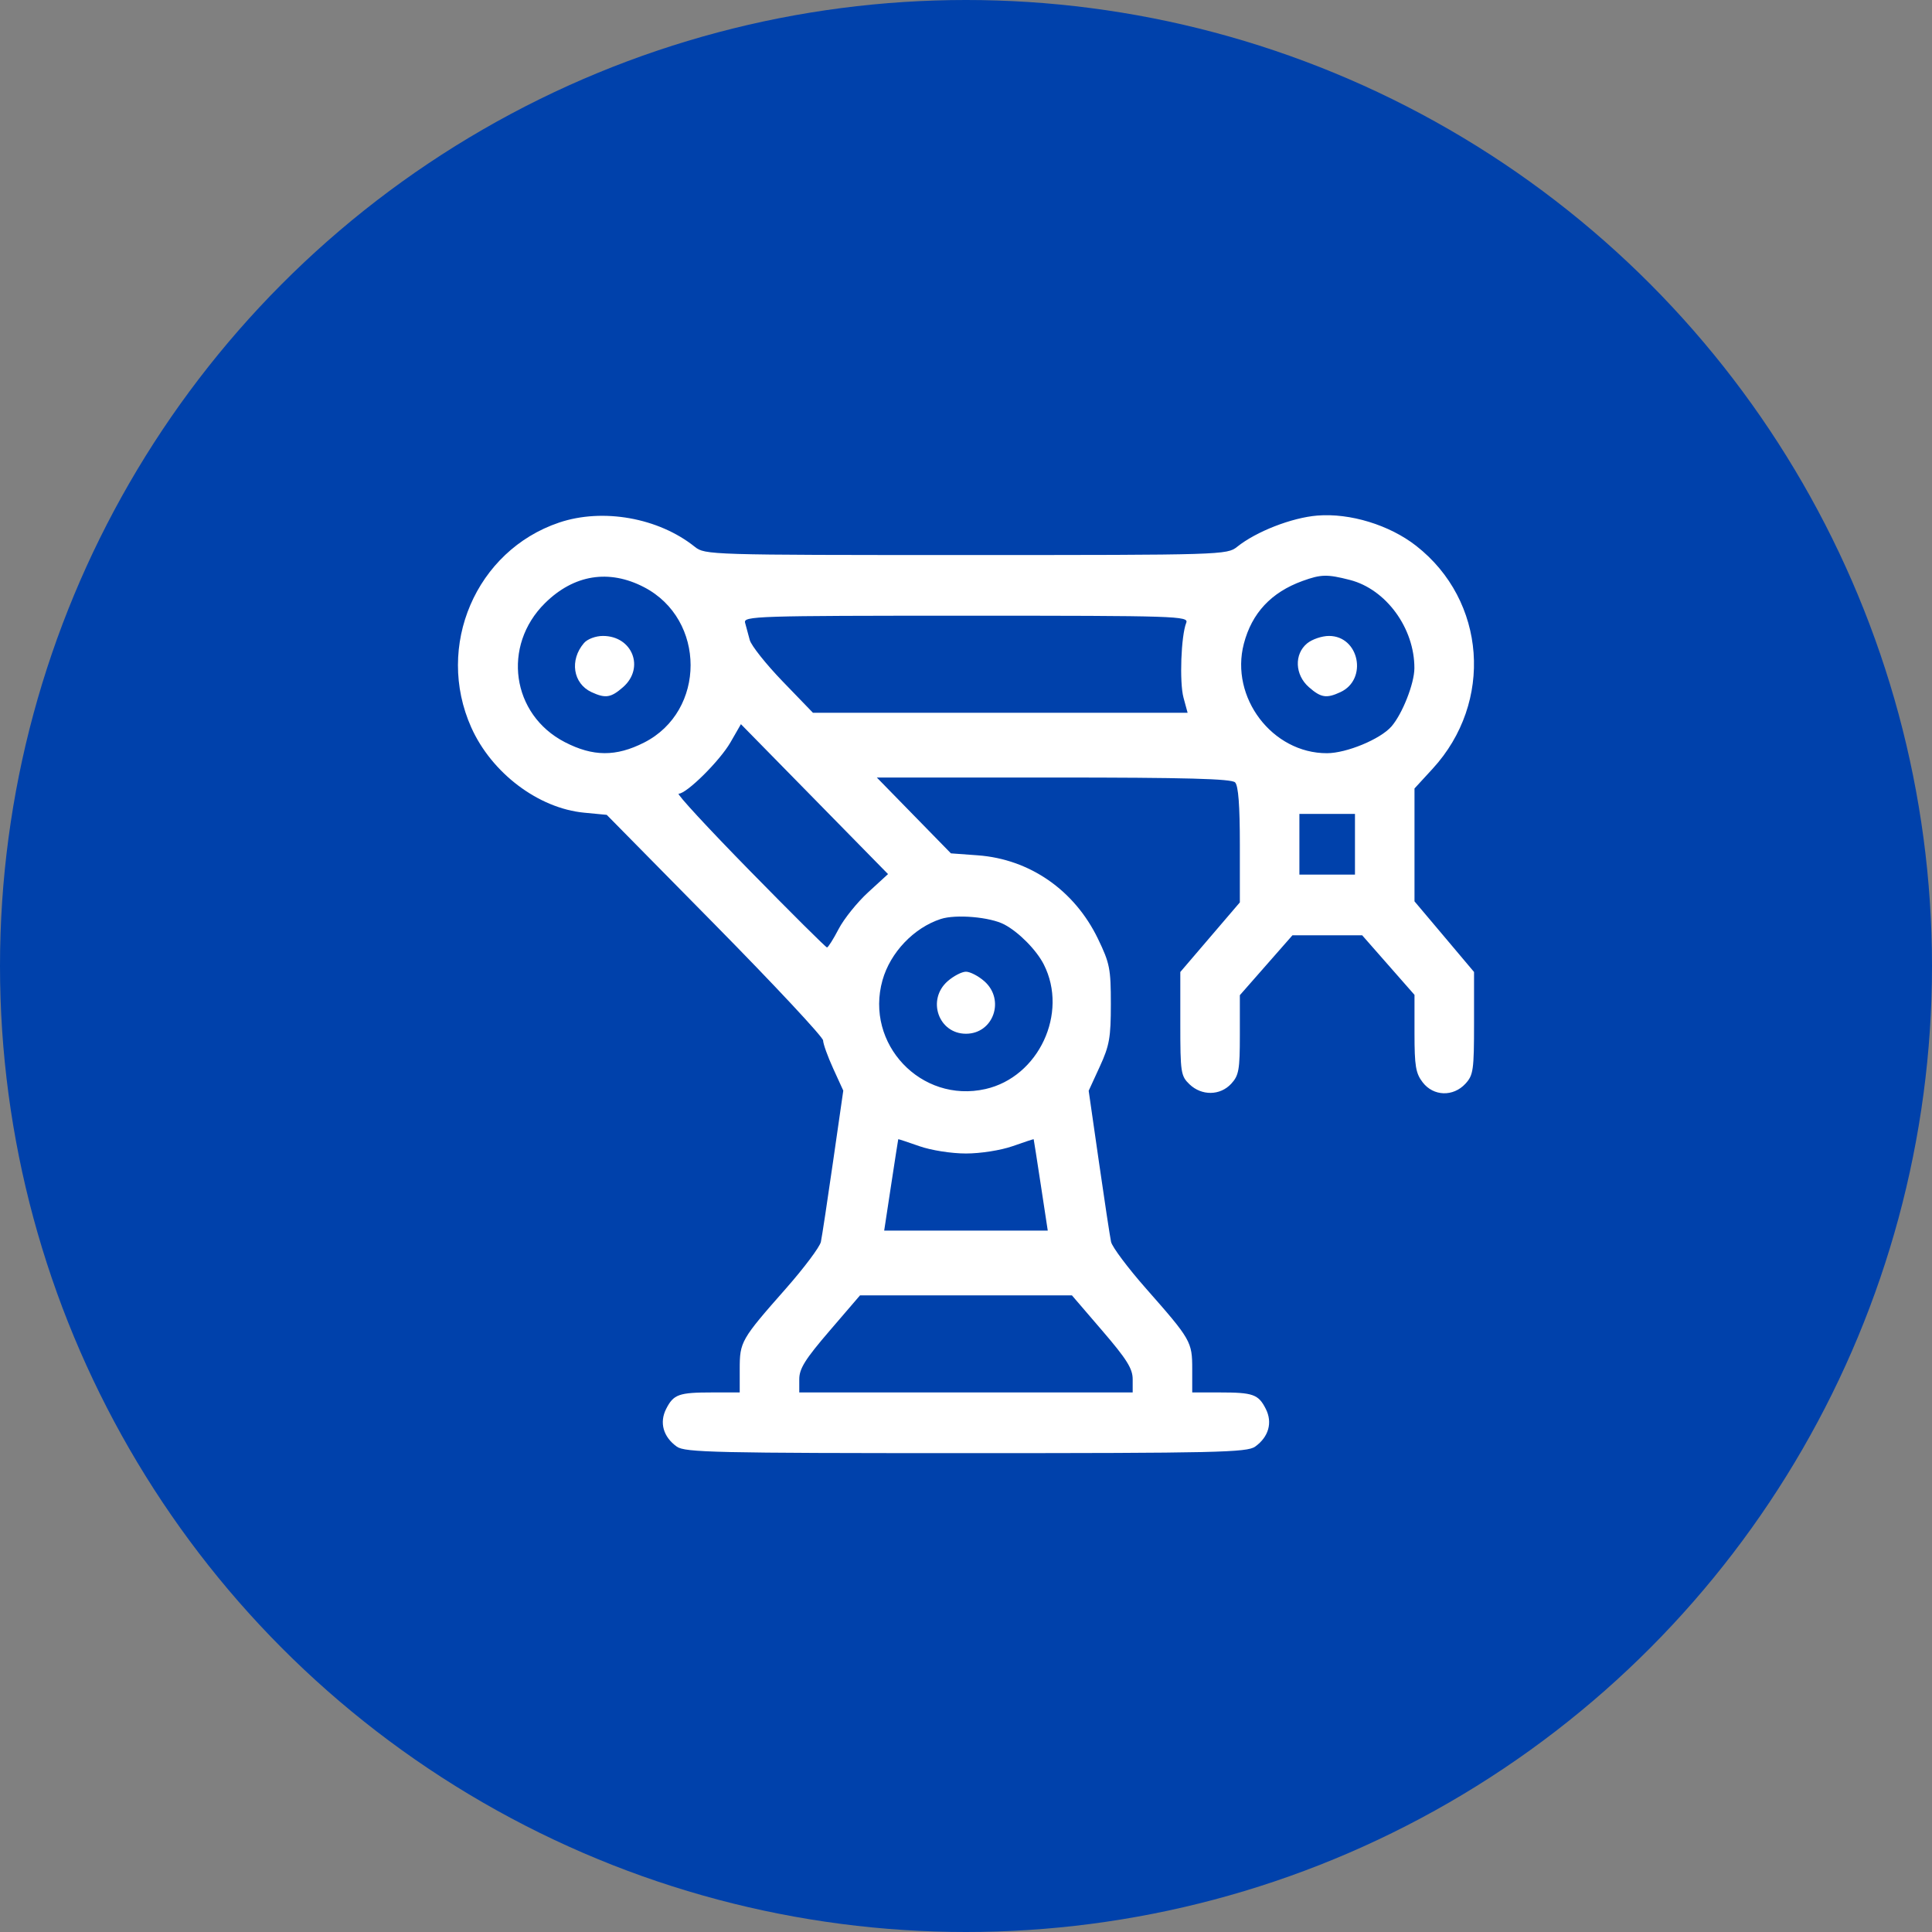 <?xml version="1.0" encoding="UTF-8"?> <svg xmlns="http://www.w3.org/2000/svg" width="106" height="106" viewBox="0 0 106 106" fill="none"><rect x="0" y="0" width="106" height="106" fill="#808080" stroke="none"/><circle cx="53" cy="53" r="53" fill="#0041AB"></circle><path fill-rule="evenodd" clip-rule="evenodd" d="M30.676 28.671C26.11 30.211 23.863 35.45 25.855 39.909C26.973 42.411 29.537 44.348 32.048 44.588L33.289 44.707L39.224 50.729C42.488 54.041 45.159 56.901 45.16 57.085C45.162 57.269 45.411 57.964 45.715 58.629L46.267 59.837L45.706 63.733C45.399 65.876 45.097 67.858 45.038 68.136C44.978 68.415 44.117 69.563 43.126 70.689C40.652 73.496 40.585 73.613 40.585 75.115V76.397H39.078C37.242 76.397 36.955 76.5 36.549 77.299C36.167 78.051 36.39 78.84 37.135 79.371C37.58 79.689 39.262 79.727 52.998 79.727C66.735 79.727 68.416 79.689 68.862 79.371C69.606 78.84 69.829 78.051 69.448 77.299C69.042 76.5 68.755 76.397 66.918 76.397H65.412V75.115C65.412 73.613 65.344 73.496 62.871 70.689C61.879 69.563 61.019 68.415 60.959 68.136C60.899 67.858 60.599 65.878 60.291 63.737L59.731 59.845L60.339 58.521C60.871 57.363 60.947 56.934 60.947 55.084C60.947 53.149 60.888 52.848 60.24 51.506C58.952 48.84 56.495 47.135 53.64 46.927L52.173 46.82L50.14 44.74L48.107 42.659H57.805C65.057 42.659 67.569 42.727 67.764 42.926C67.943 43.108 68.025 44.19 68.025 46.351V49.51L66.392 51.419L64.758 53.329V56.168C64.758 58.849 64.787 59.034 65.262 59.49C65.932 60.131 66.945 60.117 67.552 59.459C67.971 59.003 68.025 58.697 68.025 56.773V54.601L69.468 52.958L70.91 51.316H72.823H74.737L76.172 52.95L77.607 54.584V56.693C77.607 58.491 77.674 58.889 78.059 59.387C78.649 60.152 79.731 60.185 80.401 59.459C80.835 58.987 80.874 58.714 80.874 56.136V53.328L79.241 51.39L77.607 49.453V46.356V43.26L78.603 42.176C81.954 38.524 81.542 32.953 77.698 29.947C76.235 28.803 74.069 28.14 72.274 28.287C70.873 28.402 68.922 29.162 67.876 30.001C67.323 30.444 67.057 30.452 52.998 30.452C38.94 30.452 38.674 30.444 38.121 30.001C36.135 28.409 33.075 27.862 30.676 28.671ZM35.338 32.217C38.739 33.985 38.741 39.013 35.341 40.74C33.798 41.523 32.536 41.517 30.988 40.717C28.067 39.208 27.53 35.433 29.903 33.089C31.489 31.524 33.412 31.215 35.338 32.217ZM74.064 31.819C76.049 32.329 77.612 34.47 77.601 36.666C77.598 37.504 76.94 39.171 76.343 39.857C75.736 40.554 73.883 41.323 72.805 41.325C69.805 41.332 67.475 38.264 68.244 35.319C68.684 33.635 69.743 32.501 71.457 31.877C72.478 31.506 72.814 31.498 74.064 31.819ZM65.084 34.169C64.798 34.88 64.705 37.431 64.933 38.276L65.159 39.108H54.881H44.604L42.943 37.388C42.03 36.442 41.216 35.418 41.135 35.113C41.053 34.808 40.938 34.383 40.88 34.169C40.779 33.803 41.461 33.781 53.007 33.781C64.573 33.781 65.232 33.802 65.084 34.169ZM32.042 35.279C31.239 36.211 31.436 37.502 32.453 37.974C33.221 38.33 33.52 38.283 34.185 37.7C35.387 36.646 34.698 34.891 33.081 34.891C32.683 34.891 32.231 35.06 32.042 35.279ZM71.715 35.3C70.997 35.893 71.043 37.026 71.812 37.7C72.477 38.283 72.776 38.33 73.544 37.974C75.056 37.272 74.571 34.891 72.916 34.891C72.528 34.891 71.988 35.075 71.715 35.3ZM47.631 48.957C47.031 49.507 46.303 50.412 46.013 50.969C45.723 51.526 45.436 51.982 45.374 51.982C45.313 51.982 43.403 50.084 41.13 47.764C38.856 45.445 37.104 43.547 37.235 43.547C37.674 43.547 39.495 41.741 40.077 40.73L40.651 39.732L44.686 43.844L48.722 47.957L47.631 48.957ZM74.341 46.322V47.986H72.816H71.292V46.322V44.657H72.816H74.341V46.322ZM55.102 50.722C55.895 51.14 56.867 52.124 57.269 52.917C58.625 55.589 56.987 59.089 54.07 59.75C50.538 60.551 47.436 57.273 48.419 53.778C48.847 52.259 50.137 50.903 51.615 50.421C52.446 50.15 54.324 50.312 55.102 50.722ZM51.994 53.833C50.838 54.847 51.489 56.717 52.998 56.717C54.508 56.717 55.159 54.847 54.003 53.833C53.677 53.547 53.225 53.313 52.998 53.313C52.772 53.313 52.32 53.547 51.994 53.833ZM52.998 63.287C53.8 63.287 54.91 63.112 55.557 62.885C56.186 62.663 56.706 62.492 56.713 62.503C56.72 62.515 56.897 63.648 57.106 65.022L57.486 67.519H52.998H48.511L48.891 65.022C49.1 63.648 49.277 62.515 49.283 62.503C49.291 62.492 49.811 62.663 50.44 62.885C51.087 63.112 52.197 63.287 52.998 63.287ZM60.478 73.011C61.824 74.578 62.145 75.091 62.145 75.675V76.397H52.998H43.852V75.675C43.852 75.091 44.172 74.578 45.519 73.011L47.186 71.07H52.998H58.811L60.478 73.011Z" fill="white"></path></svg> 